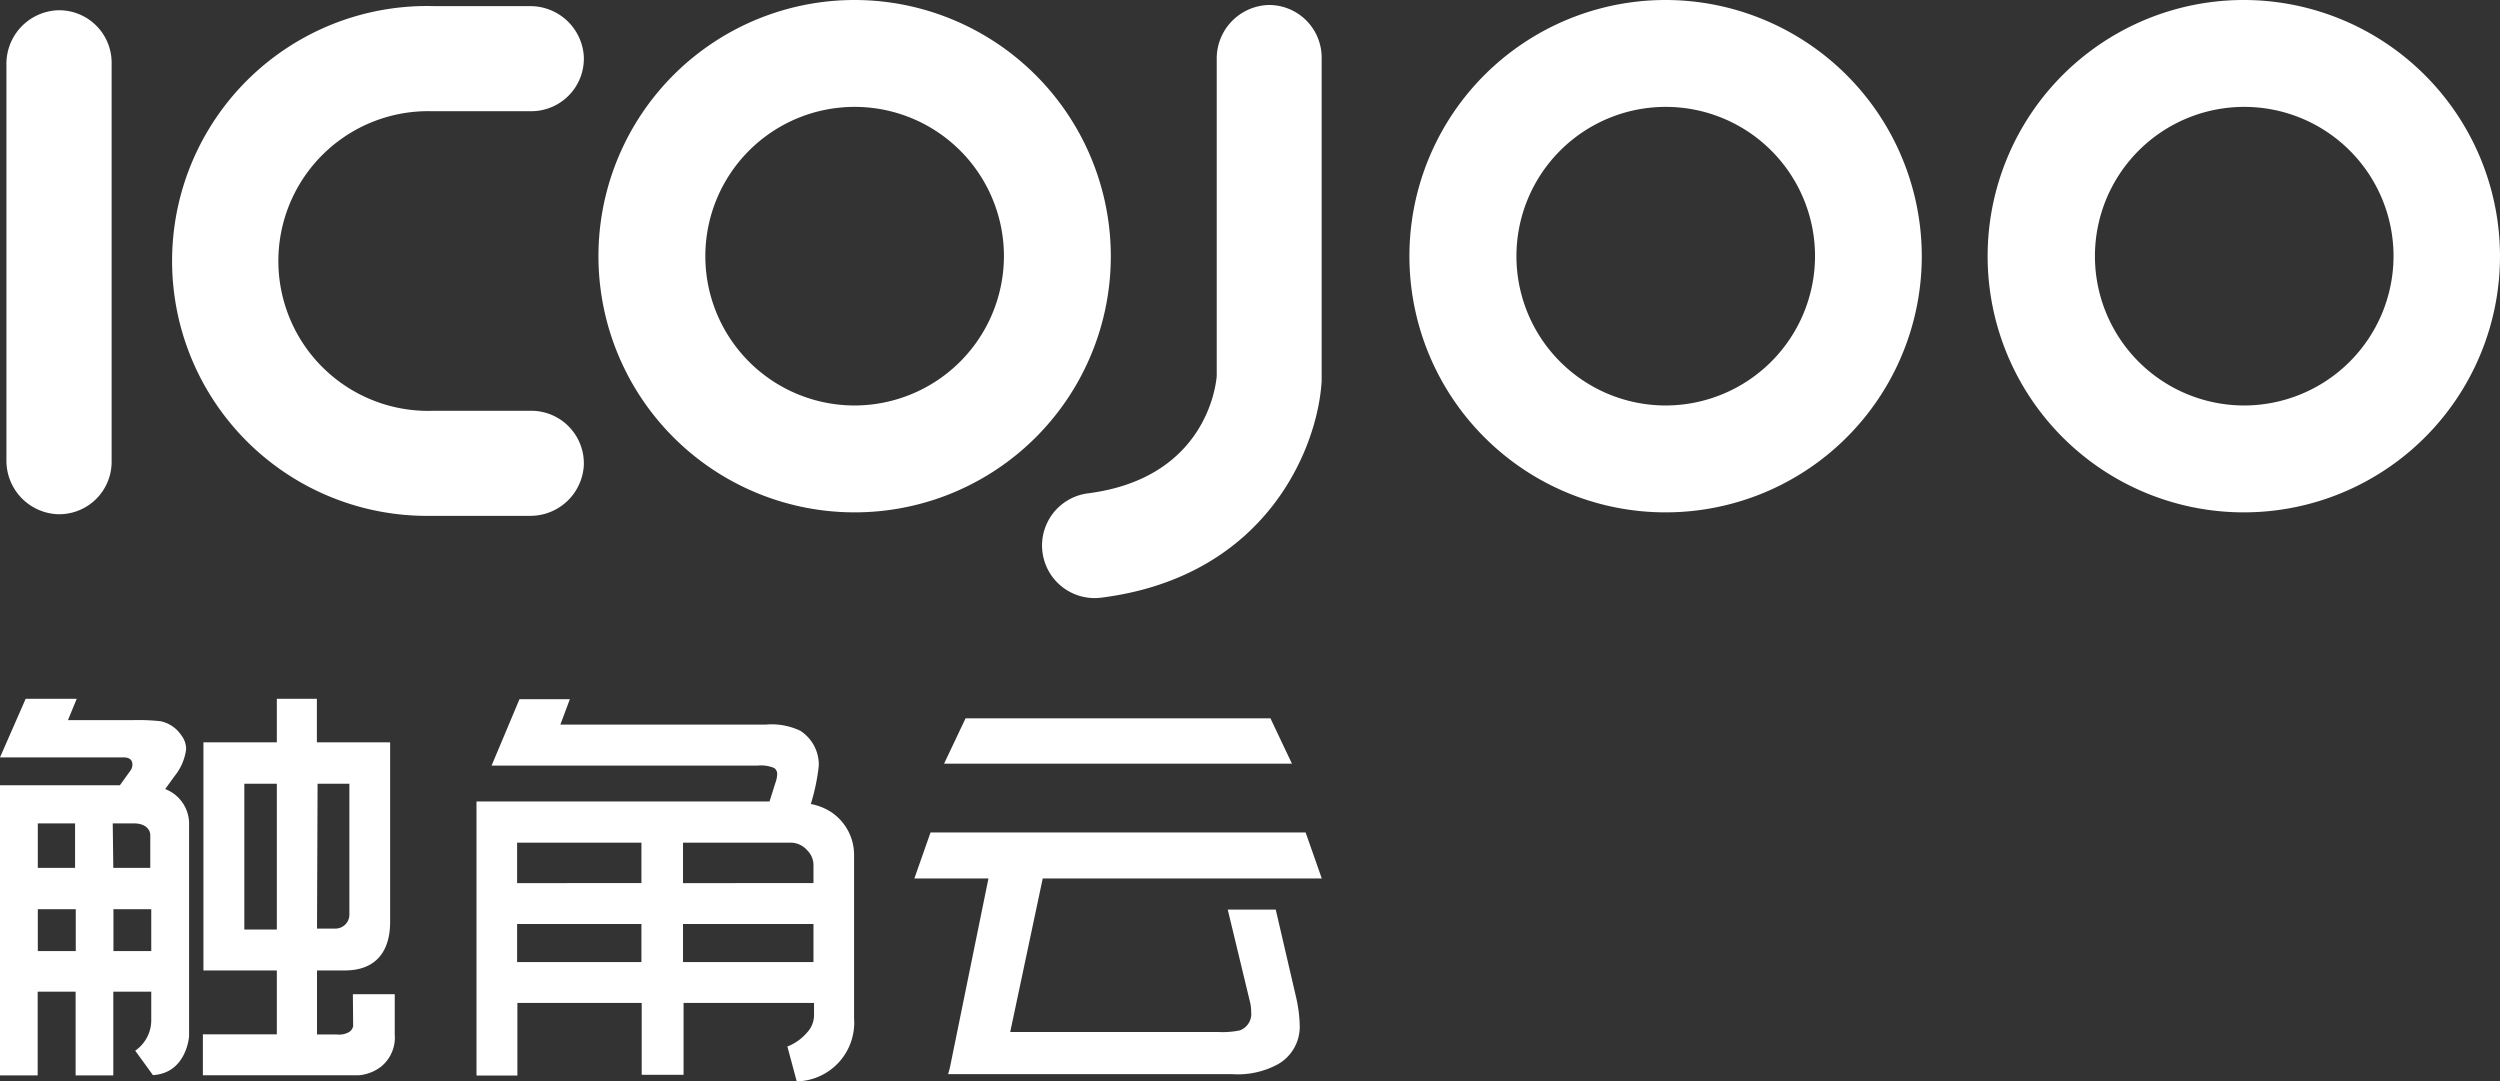 <svg xmlns="http://www.w3.org/2000/svg" viewBox="0 0 179.17 77.49"><rect x="0" y="0" width="179.17" height="77.49" fill="#333333" stroke="none"/><defs><style>.a{fill:#fff;}</style></defs><title>logo-foot</title><path class="a" d="M5.62,8.07V36.42a3.84,3.84,0,0,0,3.6,3.88,3.76,3.76,0,0,0,3.94-3.76V7.95A3.76,3.76,0,0,0,9.22,4.19,3.84,3.84,0,0,0,5.62,8.07Z" transform="translate(-5.16 -3.45)"/><path class="a" d="M92.36,7.68V30.4c-.06.75-.83,7.34-9.25,8.41a3.76,3.76,0,0,0,1,7.47C96,44.76,99.62,35.45,99.88,30.75c0,0,0-.06,0-.1s0-.08,0-.12v-23A3.77,3.77,0,0,0,96,3.81,3.84,3.84,0,0,0,92.36,7.68Z" transform="translate(-5.16 -3.45)"/><path class="a" d="M124.54,3.45A18.36,18.36,0,1,0,142.89,21.8,18.38,18.38,0,0,0,124.54,3.45Zm0,29.06a10.7,10.7,0,1,1,10.7-10.7A10.72,10.72,0,0,1,124.54,32.51Z" transform="translate(-5.16 -3.45)"/><path class="a" d="M166,3.45A18.36,18.36,0,1,0,184.33,21.8,18.38,18.38,0,0,0,166,3.45Zm0,29.06a10.7,10.7,0,1,1,10.7-10.7A10.72,10.72,0,0,1,166,32.51Z" transform="translate(-5.16 -3.45)"/><path class="a" d="M66.41,3.45A18.36,18.36,0,1,0,84.77,21.8,18.38,18.38,0,0,0,66.41,3.45Zm0,29.06a10.7,10.7,0,1,1,10.7-10.7A10.72,10.72,0,0,1,66.41,32.51Z" transform="translate(-5.16 -3.45)"/><path class="a" d="M36.08,11.42h7.18A3.77,3.77,0,0,0,47,7.48a3.84,3.84,0,0,0-3.88-3.59H36.32A18.27,18.27,0,1,0,36,40.42h7.13A3.84,3.84,0,0,0,47,36.83a3.77,3.77,0,0,0-3.76-3.94h-7a10.74,10.74,0,1,1-.14-21.47Z" transform="translate(-5.16 -3.45)"/><polygon class="a" points="91.05 51.48 69.2 51.48 67.66 54.73 92.59 54.73 91.05 51.48"/><path class="a" d="M96.59,68.64H93.15l1.6,6.64a3.09,3.09,0,0,1,.08.71A1.25,1.25,0,0,1,94,77.3a6.1,6.1,0,0,1-1.55.11H77.56l2.33-11h20l-1.16-3.3H71.85l-1.16,3.3H76L73.23,80h0l-.12.43H93.45a6,6,0,0,0,3.3-.71A3.09,3.09,0,0,0,98.31,77a10,10,0,0,0-.29-2.2Z" transform="translate(-5.16 -3.45)"/><path class="a" d="M64.65,61.6a4.13,4.13,0,0,0-1.38-.53,14.65,14.65,0,0,0,.57-2.73,2.88,2.88,0,0,0-1.33-2.52,4.78,4.78,0,0,0-2.46-.44H45.32L46,53.56H42.39l-2,4.76H59.45a2.43,2.43,0,0,1,1.19.17.51.51,0,0,1,.22.44,2.05,2.05,0,0,1-.13.63l-.42,1.33h-21V80.53h2.93v-5.2h8.91v5.15h3V75.33h9.35c0,.17,0,.78,0,.87A1.83,1.83,0,0,1,63,77.45a3.53,3.53,0,0,1-1.41,1l.67,2.5a4.21,4.21,0,0,0,4.11-4.52V64.81A3.69,3.69,0,0,0,64.65,61.6ZM51.13,72.4H42.22V69.67h8.91Zm0-5.66H42.22v-2.9h8.91ZM63.46,72.4H54.11V69.67h9.35Zm0-5.66H54.11v-2.9h7.67a1.6,1.6,0,0,1,1.25.57,1.48,1.48,0,0,1,.43,1Z" transform="translate(-5.16 -3.45)"/><path class="a" d="M30.47,77a.66.66,0,0,1-.32.43,1.45,1.45,0,0,1-.86.16l-1.41,0V73h2c2,0,3.19-1.12,3.24-3.35h0v-13H30.19v0c-.22,0-.44,0-.69,0H27.87l0-3.12H25v3.12H19.74V69.85c0,.11,0,.22,0,.32V73H25v4.58H19.7v2.93H30.9a3.05,3.05,0,0,0,1.55-.6,2.68,2.68,0,0,0,1-2.32V74.7h-3ZM25,70.07H22.67V59.62H25Zm2.92-10.45h2.28V69h0a1,1,0,0,1-1,1l0,0H27.88Z" transform="translate(-5.16 -3.45)"/><path class="a" d="M17,60l.68-.94a3.81,3.81,0,0,0,.82-1.92,1.62,1.62,0,0,0-.35-1,2.38,2.38,0,0,0-1.47-1,14.76,14.76,0,0,0-2-.08l-4.65,0,.63-1.53H7L5.16,57.73H14c.43,0,.65.17.65.52a.74.74,0,0,1-.13.41l-.77,1.07H5.16V80.52h2.7v-6h2.72v6h2.7v-6H16v2a2.65,2.65,0,0,1-1.15,2.23l1.27,1.75c2.41-.14,2.59-2.77,2.59-2.77V62.62A2.67,2.67,0,0,0,17,60Zm-3.76,2.46h1.49c1.19,0,1.2.8,1.2.8v2.39H13.28Zm-2.7,0v3.19H7.87V62.46ZM7.87,71.61v-3h2.72v3Zm5.42,0v-3H16v3Z" transform="translate(-5.16 -3.45)"/></svg>